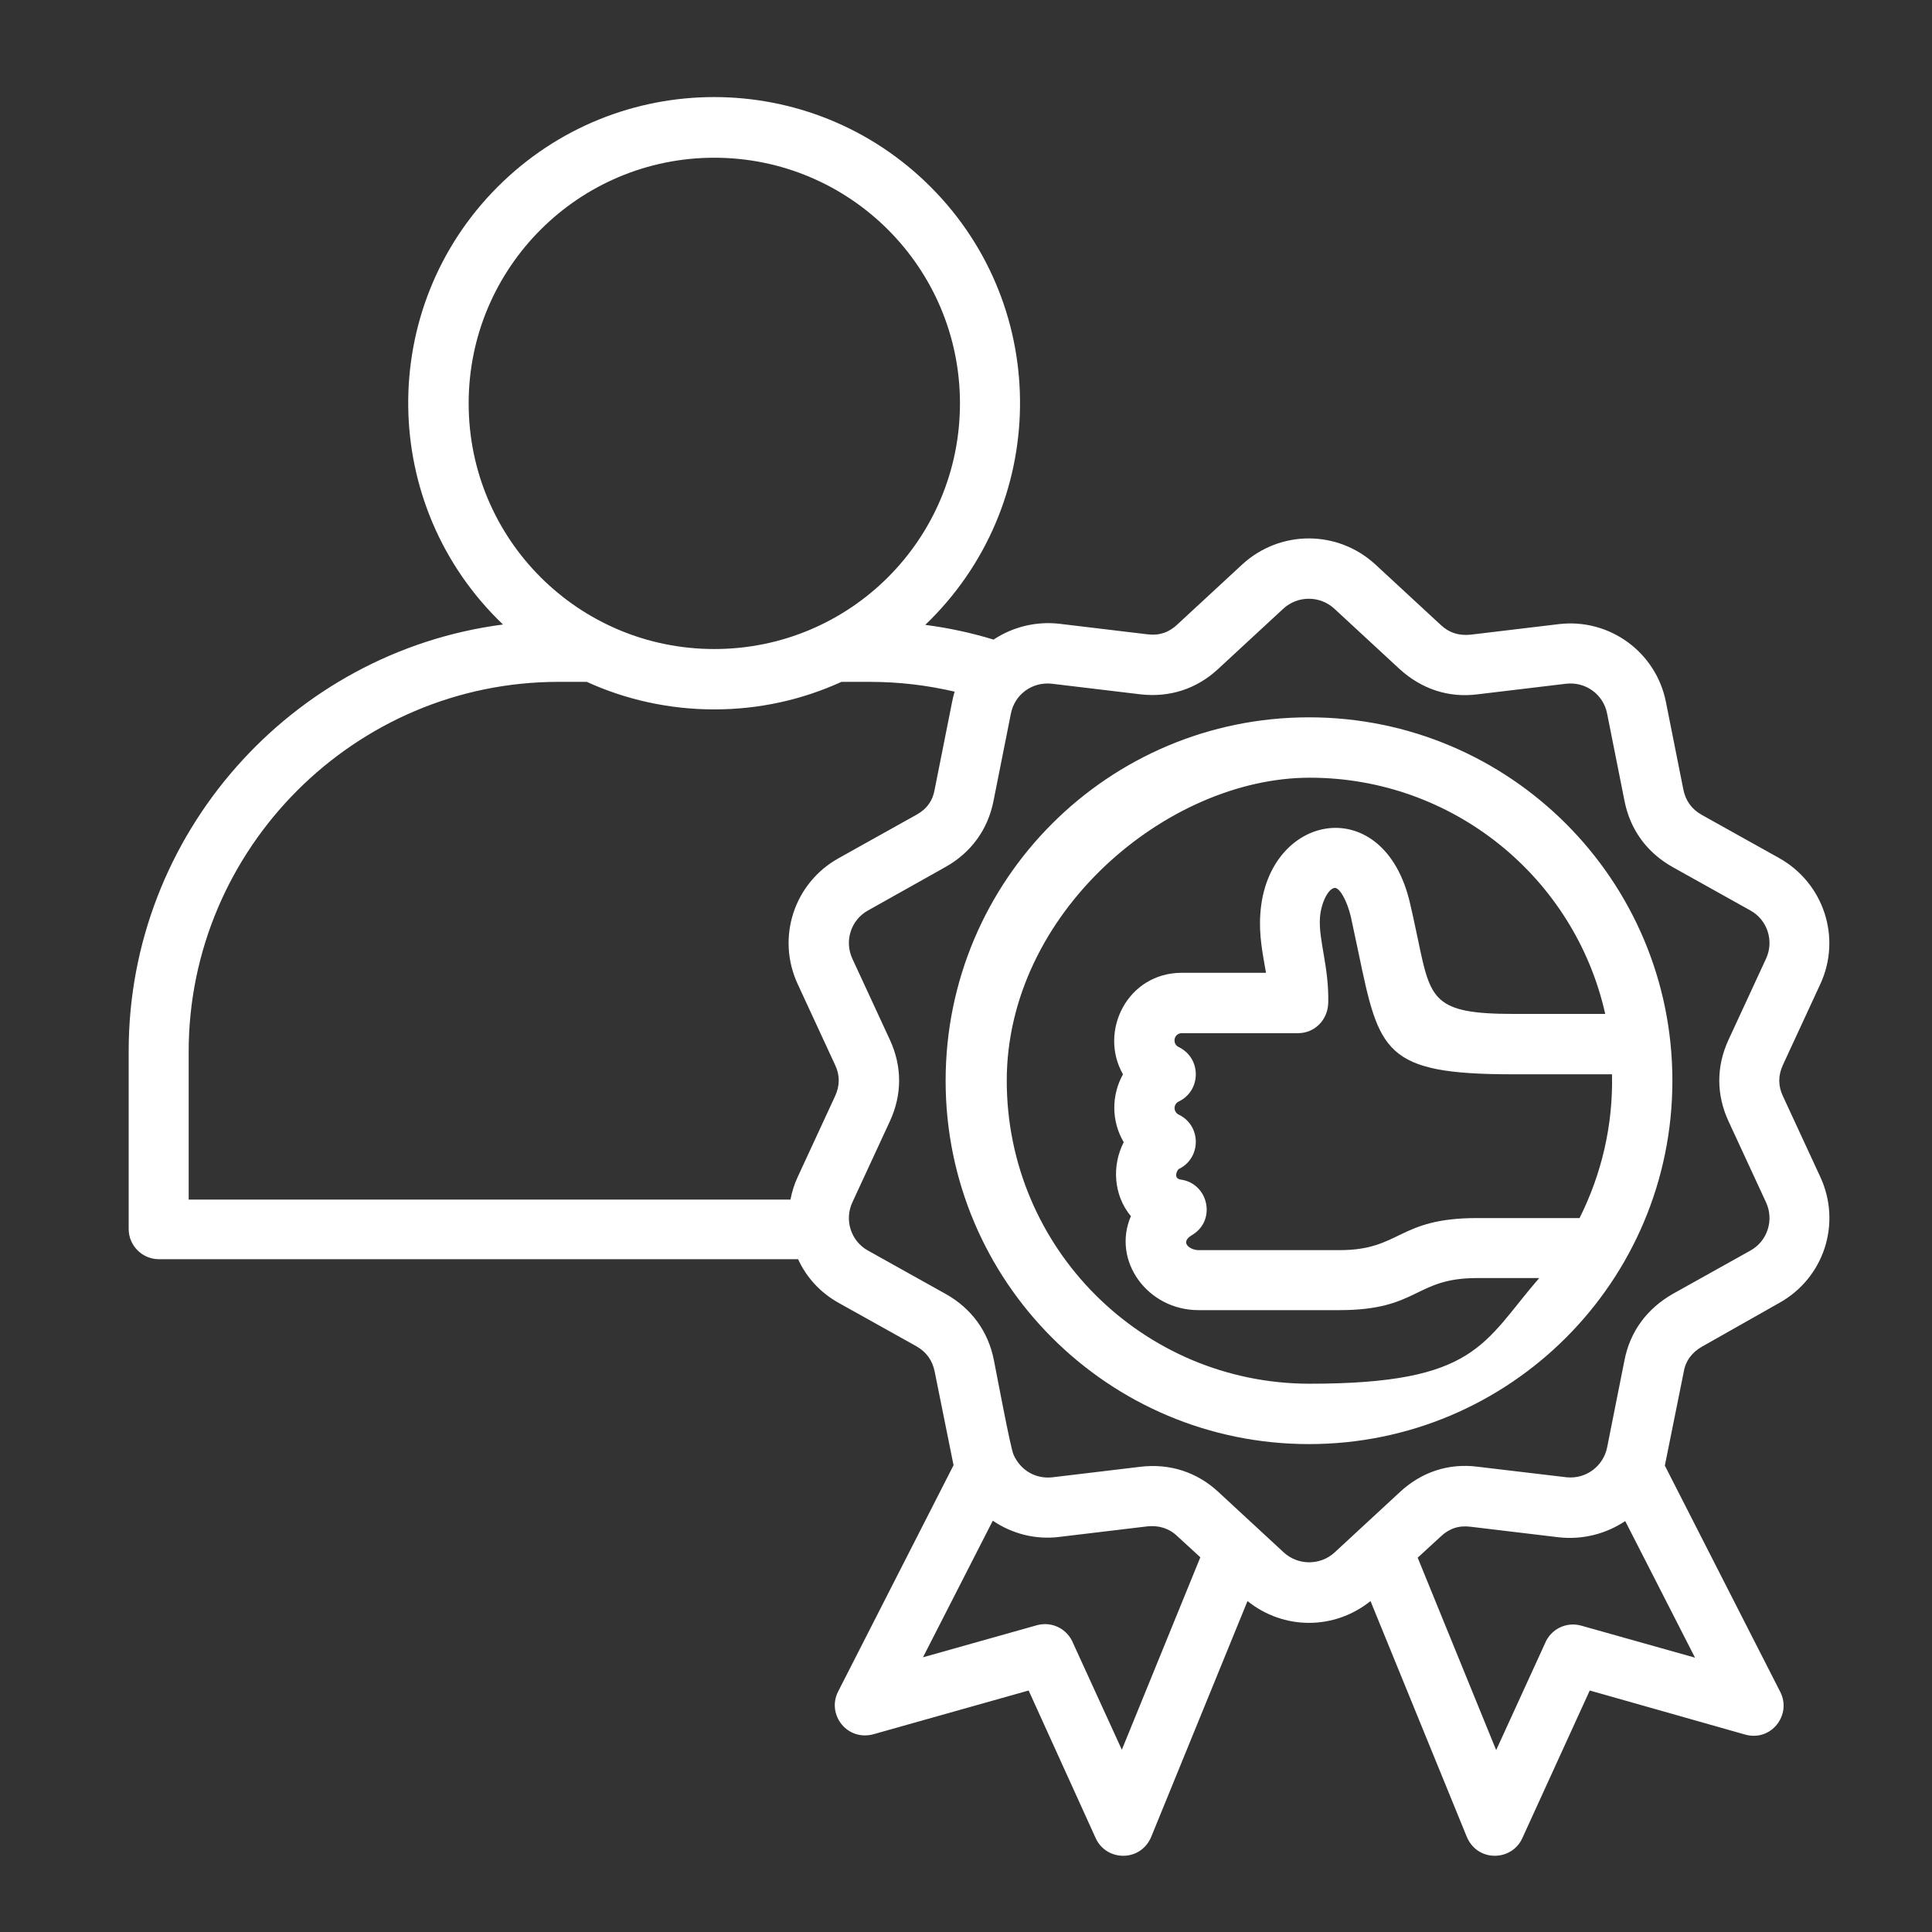 <?xml version="1.0" encoding="UTF-8"?>
<svg id="Ebene_1" xmlns="http://www.w3.org/2000/svg" version="1.1" viewBox="0 0 512 512">
  <rect x="0" y="0" width="512" height="512" fill="#333333" stroke="none"/>
  <!-- Generator: Adobe Illustrator 29.0.1, SVG Export Plug-In . SVG Version: 2.1.0 Build 192)  -->
  <defs>
    <style>
      .st0 {
        fill: #fff;
      }
    </style>
  </defs>
  <g id="Layer_1">
    <path class="st0" d="M407.9,338.7h-16.5c-16.6,0-15.4,8.5-36.4,8.5h-37.4c-13.5,0-23-13.1-17.9-24.9-4.6-5.5-5.1-13.4-1.9-19.6-3.3-5.6-3.3-12.4-.2-18-6.5-11.4,1.2-26.9,15.6-26.9h22.3c-.9-5.2-1.9-10-1.5-15.6,1.8-26.9,32.9-32.7,39.7-2.7.9,3.8,1.5,6.9,2.1,9.6,3.3,15.9,4.1,19.6,25.3,19.6h24.3c-8.1-36.2-40.4-62.6-78.3-62.6s-80.3,35.9-80.3,80.3,36,80.3,80.3,80.3,45.9-10.8,60.8-28h0ZM427.2,284.7h-26.3c-34.2,0-35.4-6-40.9-32.3-.6-2.9-1.3-6.2-2-9.4-1-4.3-3-7.8-4.3-7.7-1.7.2-3.6,3.9-3.9,7.9-.4,6,2.4,12.9,2.2,22.5-.1,4.6-3.6,8.1-8,8.1h-30.8c-2.1,0-2.7,2.8-.8,3.7,6,2.9,6,11.5,0,14.4-1.5.7-1.5,2.8,0,3.5,6,2.9,6,11.5,0,14.4-.4.2-1.6,2.5.5,2.8,7.4,1,9.5,10.9,3,14.7-3.5,2.1-.3,4,1.7,4h37.4c16.3,0,15.3-8.5,36.4-8.5h27.2c5.8-11.6,8.9-24.5,8.6-38.1h0ZM346.9,190.1c53.2,0,96.3,43.1,96.3,96.3s-43.1,96.3-96.3,96.3-96.3-43.1-96.3-96.3,43.1-96.3,96.3-96.3h0ZM364.5,149.6l17.3,16c2.2,2.1,4.8,2.9,7.9,2.6l23.4-2.8c13.4-1.6,25.8,7.4,28.4,20.7l4.6,23.1c.6,3,2.2,5.2,4.8,6.7l20.6,11.5c11.8,6.6,16.6,21.1,10.9,33.4l-9.9,21.4c-1.3,2.8-1.3,5.6,0,8.3l9.9,21.4c5.7,12.3,1,26.8-10.9,33.4l-20.5,11.6c-2.6,1.5-4.3,3.7-4.8,6.7l-5,24.8,30.6,60c3.1,6.1-2.5,13.4-9.6,11.2l-40.9-11.6-17.9,39.2c-2.9,6.2-12.1,6.3-14.8-.7l-25.4-62.2c-9.6,7.7-23,7.7-32.6,0l-25.4,62.2c-2.7,7-11.9,6.9-14.8.7l-17.8-39.2-40.8,11.5c-7.2,2.2-12.8-5.1-9.7-11.2l30.6-60-5-24.8c-.6-3-2.2-5.2-4.8-6.7l-20.6-11.5c-4.9-2.7-8.6-6.8-10.8-11.6H42.1c-4.4,0-8-3.6-8-8v-47.2c0-57.4,43.1-105.7,99.2-113-32.9-31.4-33.6-83.8-1.4-116,31.7-31.7,83-31.7,114.7,0,32.2,32.2,31.5,84.6-1.4,116.1,6.2.8,12.2,2.1,18.1,3.9,5-3.3,11.1-4.9,17.4-4.2l23.4,2.8c3.1.4,5.7-.5,7.9-2.6l17.3-16c10-9.1,25.2-9.1,35.2.1h0ZM430.7,403.1c-5.1,3.4-11.3,5-17.6,4.3l-23.4-2.8c-3.1-.4-5.7.5-7.9,2.6l-6.1,5.6,20.8,51,12.9-28.2c1.5-3.8,5.6-5.9,9.6-4.8l30.2,8.5-18.5-36.2ZM318.1,412.7l-6.1-5.6c-2.2-2.1-4.9-2.9-7.9-2.6l-23.4,2.8c-6.4.8-12.6-.9-17.6-4.3l-18.5,36.2,30.2-8.5c4-1.1,8.1,1,9.6,4.8l12.9,28.2,20.8-51ZM209.5,317.8c.4-2,1-4,1.9-5.9l9.9-21.4c1.3-2.8,1.3-5.6,0-8.3l-9.9-21.4c-5.7-12.3-1-26.8,10.9-33.4l20.6-11.5c2.7-1.5,4.3-3.7,4.8-6.7l4.6-23.1c.2-1,.4-1.9.7-2.8-7.3-1.7-14.7-2.6-22.5-2.6h-7.5c-10.3,4.7-21.7,7.3-33.7,7.3s-23.5-2.6-33.8-7.3h-7.5c-53.9,0-98,44.1-98,98v39.2h159.5ZM370.9,177.3l-17.3-16c-3.8-3.5-9.7-3.5-13.5,0l-17.3,16c-5.7,5.3-12.9,7.6-20.6,6.7l-23.4-2.8c-5.2-.6-9.9,2.8-10.9,7.9l-4.6,23.1c-1.5,7.7-6,13.8-12.8,17.6l-20.5,11.5c-4.5,2.5-6.3,8.1-4.1,12.8l9.9,21.4c3.3,7.1,3.3,14.6,0,21.7l-9.9,21.4c-2.2,4.7-.4,10.3,4.1,12.8l20.6,11.5c6.8,3.8,11.3,9.9,12.8,17.6.7,3.5,4.4,23.3,5.2,25,1.8,4.1,5.8,6.5,10.3,6l23.4-2.8c7.7-.9,14.9,1.4,20.6,6.7l17.3,16c3.8,3.5,9.7,3.5,13.5,0l17.3-16c5.7-5.3,12.9-7.7,20.6-6.7l23.6,2.8c5.2.5,9.7-3,10.7-7.9l4.6-23.1c1.5-7.7,6-13.7,12.8-17.6l20.6-11.5c4.5-2.5,6.3-8.1,4.1-12.8l-9.9-21.4c-3.3-7.1-3.3-14.6,0-21.7l9.9-21.4c2.2-4.7.4-10.3-4.1-12.8l-20.6-11.5c-6.8-3.8-11.3-9.9-12.8-17.6l-4.6-23.1c-1-5.1-5.7-8.5-10.9-7.9l-23.4,2.8c-7.7,1-14.9-1.4-20.7-6.7h0ZM189.3,41.8c-35.9,0-65.1,29.1-65.1,65.1s29.1,65.1,65.1,65.1,65.1-29.1,65.1-65.1-29.2-65.1-65.1-65.1h0Z"/>
  </g>
</svg>